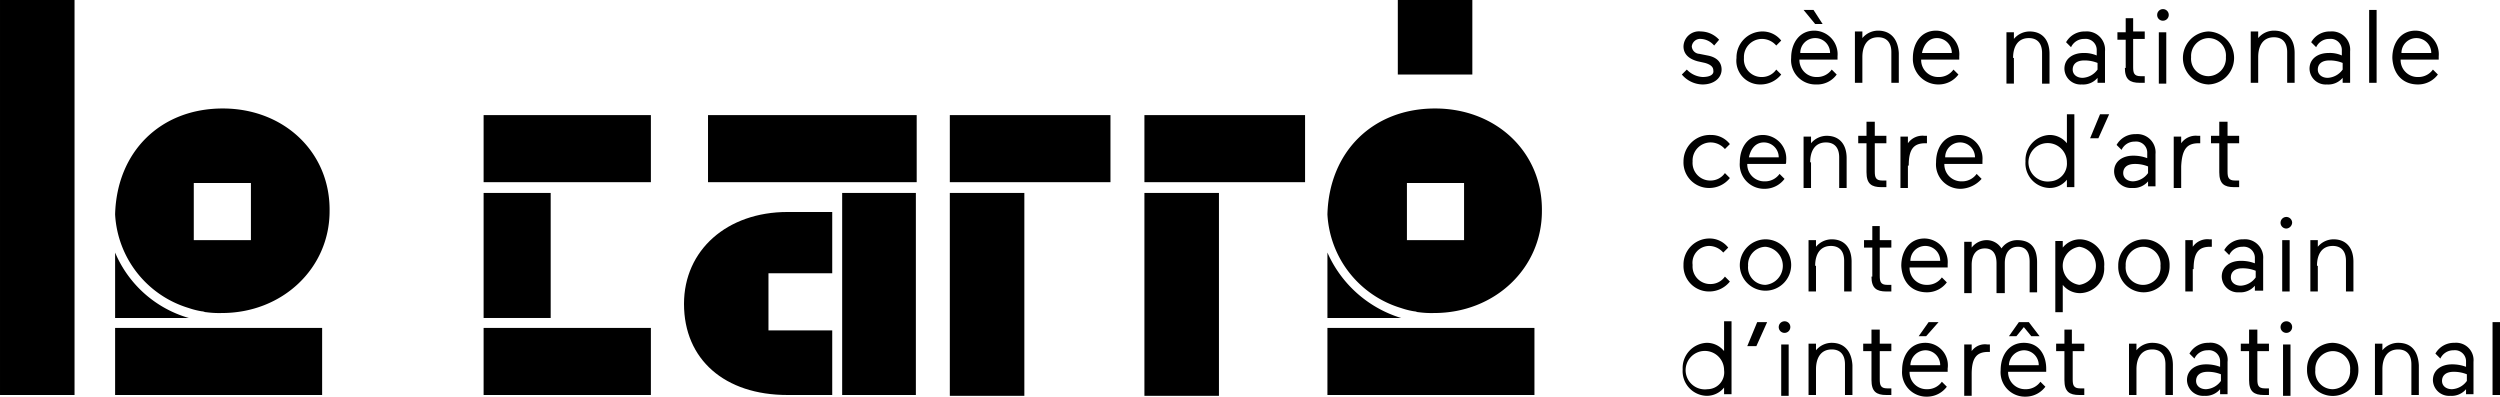 <svg id="Calque_1" data-name="Calque 1" xmlns="http://www.w3.org/2000/svg" width="106.504mm" height="16.898mm" viewBox="0 0 301.9 47.9">
  <title>logo_black_baseline_header</title>
  <g>
    <path d="M468.4,284.1a2.842,2.842,0,0,1-1.9-.9l-.6.6a3.335,3.335,0,0,0,2.5,1.2c1.4,0,2.3-.8,2.3-1.8,0-.9-.6-1.5-1.7-1.7l-1-.2a.958.958,0,0,1-.9-.9,1.018,1.018,0,0,1,1.1-.9,2.226,2.226,0,0,1,1.6.8l.6-.7a3.029,3.029,0,0,0-2.2-1,1.872,1.872,0,0,0-2.1,1.8c0,.9.6,1.5,1.7,1.8l.9.2c.7.2,1,.5,1,.9C469.8,283.8,469.3,284.1,468.4,284.1Z" transform="translate(-262.8 -274.8)"/>
    <path d="M475.4,285a3.179,3.179,0,0,0,2.5-1.2l-.6-.6a2.091,2.091,0,0,1-1.7.9,2.126,2.126,0,0,1-2.2-2.3,2.182,2.182,0,0,1,2.2-2.3,2.289,2.289,0,0,1,1.7.8l.6-.6a2.845,2.845,0,0,0-2.3-1.1,3.137,3.137,0,0,0-3.1,3.2A2.861,2.861,0,0,0,475.4,285Z" transform="translate(-262.8 -274.8)"/>
    <path d="M484.6,283.8l-.6-.6a2.138,2.138,0,0,1-1.8.9,2.049,2.049,0,0,1-2.1-2.1h4.6v-.4a2.85,2.85,0,0,0-2.8-3.1c-1.8,0-2.8,1.5-2.8,3.3a2.943,2.943,0,0,0,3,3.2A2.901,2.901,0,0,0,484.6,283.8Zm-2.6-4.4a1.791,1.791,0,0,1,1.8,1.8h-3.6A1.793,1.793,0,0,1,482,279.4Z" transform="translate(-262.8 -274.8)"/>
    <polygon points="220.1 2.9 219 1.2 217.8 1.2 219.2 2.9 220.1 2.9"/>
    <path d="M489.6,278.5a2.475,2.475,0,0,0-1.9.9v-.8h-.9v6.2h.9v-3.1c0-1.4.6-2.4,1.9-2.4,1,0,1.6.6,1.6,1.8v3.7h.9v-3.6C492,279.5,491.1,278.5,489.6,278.5Z" transform="translate(-262.8 -274.8)"/>
    <path d="M496.9,285a2.98,2.98,0,0,0,2.4-1.2l-.6-.6a2.138,2.138,0,0,1-1.8.9,2.049,2.049,0,0,1-2.1-2.1h4.6v-.4a2.85,2.85,0,0,0-2.8-3.1c-1.8,0-2.8,1.5-2.8,3.3A3.077,3.077,0,0,0,496.9,285Zm-.2-5.6a1.791,1.791,0,0,1,1.8,1.8h-3.6C495.1,280.2,495.7,279.4,496.7,279.4Z" transform="translate(-262.8 -274.8)"/>
    <path d="M505.9,281.8c0-1.4.6-2.4,1.9-2.4,1,0,1.6.6,1.6,1.8v3.7h.9v-3.6c0-1.7-.9-2.7-2.4-2.7a2.475,2.475,0,0,0-1.9.9v-.8h-.9v6.2h.9v-3.1Z" transform="translate(-262.8 -274.8)"/>
    <path d="M514.4,281.2c-1.3,0-2.3.7-2.3,1.9a1.947,1.947,0,0,0,2.1,1.9,2.268,2.268,0,0,0,1.9-.8v.6h.9V281a2.207,2.207,0,0,0-2.4-2.4,2.556,2.556,0,0,0-2.3,1.3l.6.6a1.726,1.726,0,0,1,1.6-1,1.342,1.342,0,0,1,1.5,1.4v.6A3.808,3.808,0,0,0,514.4,281.2Zm1.7,2a2.354,2.354,0,0,1-1.8,1c-.7,0-1.2-.4-1.2-1s.4-1.1,1.4-1.1a4.146,4.146,0,0,1,1.6.3Z" transform="translate(-262.8 -274.8)"/>
    <path d="M519.4,283c0,1.4.6,1.8,1.8,1.8h.6V284h-.5c-.8,0-.9-.4-.9-1.1v-3.4h1.4v-.9h-1.4V277h-.9v1.7h-1v.9h1V283Z" transform="translate(-262.8 -274.8)"/>
    <path d="M524,277.3a.7.7,0,1,0-.7-.7A.684.684,0,0,0,524,277.3Z" transform="translate(-262.8 -274.8)"/>
    <rect x="260.7" y="3.9" width="0.9" height="6.2"/>
    <path d="M529.5,285a3.202,3.202,0,0,0,0-6.4,3.202,3.202,0,0,0,0,6.4Zm0-5.6a2.104,2.104,0,0,1,2.1,2.3,2.163,2.163,0,0,1-2.1,2.3,2.104,2.104,0,0,1-2.1-2.3A2.163,2.163,0,0,1,529.5,279.4Z" transform="translate(-262.8 -274.8)"/>
    <path d="M537.4,278.5a2.476,2.476,0,0,0-1.9.9v-.8h-.9v6.2h.9v-3.1c0-1.4.6-2.4,1.9-2.4,1,0,1.6.6,1.6,1.8v3.7h.9v-3.6C539.9,279.5,539,278.5,537.4,278.5Z" transform="translate(-262.8 -274.8)"/>
    <path d="M544,281.2c-1.3,0-2.3.7-2.3,1.9a1.947,1.947,0,0,0,2.1,1.9,2.268,2.268,0,0,0,1.9-.8v.6h.9V281a2.207,2.207,0,0,0-2.4-2.4,2.556,2.556,0,0,0-2.3,1.3l.6.6a1.726,1.726,0,0,1,1.6-1,1.342,1.342,0,0,1,1.5,1.4v.6A3.506,3.506,0,0,0,544,281.2Zm1.7,2a2.354,2.354,0,0,1-1.8,1c-.7,0-1.2-.4-1.2-1s.4-1.1,1.4-1.1a4.146,4.146,0,0,1,1.6.3Z" transform="translate(-262.8 -274.8)"/>
    <rect x="286.1" y="1.2" width="0.9" height="8.8"/>
    <path d="M554.8,285a2.98,2.98,0,0,0,2.4-1.2l-.6-.6a2.138,2.138,0,0,1-1.8.9,2.049,2.049,0,0,1-2.1-2.1h4.6v-.4a2.85,2.85,0,0,0-2.8-3.1c-1.8,0-2.8,1.5-2.8,3.3C551.8,283.7,552.9,285,554.8,285Zm-.2-5.6a1.791,1.791,0,0,1,1.8,1.8h-3.6A1.793,1.793,0,0,1,554.6,279.4Z" transform="translate(-262.8 -274.8)"/>
    <path d="M466.1,294.3a3.077,3.077,0,0,0,3.1,3.2,3.179,3.179,0,0,0,2.5-1.2l-.6-.6a2.091,2.091,0,0,1-1.7.9,2.126,2.126,0,0,1-2.2-2.3,2.182,2.182,0,0,1,2.2-2.3,2.289,2.289,0,0,1,1.7.8l.6-.6a2.845,2.845,0,0,0-2.3-1.1A3.183,3.183,0,0,0,466.1,294.3Z" transform="translate(-262.8 -274.8)"/>
    <path d="M478.5,294.2a2.85,2.85,0,0,0-2.8-3.1c-1.8,0-2.8,1.5-2.8,3.3a2.943,2.943,0,0,0,3,3.2,2.98,2.98,0,0,0,2.4-1.2l-.6-.6a2.138,2.138,0,0,1-1.8.9,2.049,2.049,0,0,1-2.1-2.1h4.6C478.5,294.6,478.5,294.4,478.5,294.2Zm-4.5-.4c.2-1,.8-1.8,1.8-1.8a1.791,1.791,0,0,1,1.8,1.8Z" transform="translate(-262.8 -274.8)"/>
    <path d="M481.4,294.4c0-1.4.6-2.4,1.9-2.4,1,0,1.6.6,1.6,1.8v3.7h.9v-3.6c0-1.7-.9-2.7-2.4-2.7a2.475,2.475,0,0,0-1.9.9v-.8h-.9v6.2h.9v-3.1Z" transform="translate(-262.8 -274.8)"/>
    <path d="M488.2,289.5v1.7h-1v.9h1v3.5c0,1.4.6,1.8,1.8,1.8h.6v-.8h-.5c-.8,0-.9-.4-.9-1.1v-3.4h1.4v-.9h-1.4v-1.7Z" transform="translate(-262.8 -274.8)"/>
    <path d="M493.3,294.8c0-2,.6-2.7,2-2.7h.2v-.9h-.3a2.147,2.147,0,0,0-2,.9v-.8h-.9v6.2h.9v-2.7Z" transform="translate(-262.8 -274.8)"/>
    <path d="M502.1,296.4l-.6-.6a2.138,2.138,0,0,1-1.8.9,2.049,2.049,0,0,1-2.1-2.1h4.6v-.4a2.85,2.85,0,0,0-2.8-3.1c-1.8,0-2.8,1.5-2.8,3.3a2.943,2.943,0,0,0,3,3.2A3.503,3.503,0,0,0,502.1,296.4Zm-2.6-4.4a1.791,1.791,0,0,1,1.8,1.8h-3.6A1.793,1.793,0,0,1,499.5,292Z" transform="translate(-262.8 -274.8)"/>
    <path d="M512.4,297.4h.9v-8.8h-.9v3.5a2.658,2.658,0,0,0-2.1-1,3.038,3.038,0,0,0-2.9,3.2,2.979,2.979,0,0,0,2.9,3.2,2.658,2.658,0,0,0,2.1-1Zm-2-.7a2.322,2.322,0,1,1,2-2.3A2.146,2.146,0,0,1,510.4,296.7Z" transform="translate(-262.8 -274.8)"/>
    <polygon points="252.4 16.7 253.4 16.7 254.7 13.8 253.6 13.8 252.4 16.7"/>
    <path d="M520.3,297.5a2.268,2.268,0,0,0,1.9-.8v.6h.9v-3.9a2.207,2.207,0,0,0-2.4-2.4,2.556,2.556,0,0,0-2.3,1.3l.6.6a1.726,1.726,0,0,1,1.6-1,1.342,1.342,0,0,1,1.5,1.4v.6a4.671,4.671,0,0,0-1.7-.3c-1.3,0-2.3.7-2.3,1.9A2.042,2.042,0,0,0,520.3,297.5Zm.3-2.9a4.146,4.146,0,0,1,1.6.3v.8a2.354,2.354,0,0,1-1.8,1c-.7,0-1.2-.4-1.2-1S519.6,294.6,520.6,294.6Z" transform="translate(-262.8 -274.8)"/>
    <path d="M528.3,292.1h.2v-.9h-.3a2.147,2.147,0,0,0-2,.9v-.8h-.9v6.2h.9v-2.6C526.3,292.8,526.9,292.1,528.3,292.1Z" transform="translate(-262.8 -274.8)"/>
    <path d="M531.7,289.5h-.9v1.7h-1v.9h1v3.5c0,1.4.6,1.8,1.8,1.8h.6v-.8h-.5c-.8,0-.9-.4-.9-1.1v-3.4h1.4v-.9h-1.4v-1.7Z" transform="translate(-262.8 -274.8)"/>
    <path d="M469.2,304.5a2.289,2.289,0,0,1,1.7.8l.6-.6a2.845,2.845,0,0,0-2.3-1.1,3.137,3.137,0,0,0-3.1,3.2,3.077,3.077,0,0,0,3.1,3.2,3.179,3.179,0,0,0,2.5-1.2l-.6-.6a2.091,2.091,0,0,1-1.7.9,2.126,2.126,0,0,1-2.2-2.3A2.031,2.031,0,0,1,469.2,304.5Z" transform="translate(-262.8 -274.8)"/>
    <path d="M476,303.7a3.137,3.137,0,0,0-3.1,3.2,3.102,3.102,0,1,0,3.1-3.2Zm0,5.5a2.104,2.104,0,0,1-2.1-2.3,2.163,2.163,0,0,1,2.1-2.3,2.31,2.31,0,0,1,0,4.6Z" transform="translate(-262.8 -274.8)"/>
    <path d="M482,306.9c0-1.4.6-2.4,1.9-2.4,1,0,1.6.6,1.6,1.8V310h.9v-3.6c0-1.7-.9-2.7-2.4-2.7a2.475,2.475,0,0,0-1.9.9v-.8h-.9V310h.9v-3.1Z" transform="translate(-262.8 -274.8)"/>
    <path d="M488.8,308.2c0,1.4.6,1.8,1.8,1.8h.6v-.8h-.5c-.8,0-.9-.4-.9-1.1v-3.4h1.4v-.9h-1.4v-1.7h-.9v1.7h-1v.9h1v3.5Z" transform="translate(-262.8 -274.8)"/>
    <path d="M495.5,310.1a2.98,2.98,0,0,0,2.4-1.2l-.6-.6a2.138,2.138,0,0,1-1.8.9,2.049,2.049,0,0,1-2.1-2.1H498v-.4a2.85,2.85,0,0,0-2.8-3.1c-1.8,0-2.8,1.5-2.8,3.3C492.5,308.8,493.6,310.1,495.5,310.1Zm-.2-5.6a1.791,1.791,0,0,1,1.8,1.8h-3.6A1.793,1.793,0,0,1,495.3,304.5Z" transform="translate(-262.8 -274.8)"/>
    <path d="M504.9,310v-3.4c0-1.3.6-2,1.6-2,.9,0,1.4.6,1.4,1.8v3.7h.9v-3.6c0-1.7-.7-2.7-2.4-2.7a2.276,2.276,0,0,0-1.9,1,2.1,2.1,0,0,0-1.8-1,2.269,2.269,0,0,0-1.8.9V304H500v6.2h.9v-3.4c0-1.3.6-2,1.6-2,.9,0,1.4.6,1.4,1.8v3.6h1Z" transform="translate(-262.8 -274.8)"/>
    <path d="M514,303.7a2.658,2.658,0,0,0-2.1,1v-.8H511v8.6h.9v-3.3a2.658,2.658,0,0,0,2.1,1,2.979,2.979,0,0,0,2.9-3.2A3.011,3.011,0,0,0,514,303.7Zm-.1,5.5a2.322,2.322,0,0,1,0-4.6,2.322,2.322,0,0,1,0,4.6Z" transform="translate(-262.8 -274.8)"/>
    <path d="M524.8,306.9a3.077,3.077,0,0,0-3.1-3.2,3.137,3.137,0,0,0-3.1,3.2,3.077,3.077,0,0,0,3.1,3.2A3.138,3.138,0,0,0,524.8,306.9Zm-5.3,0a2.163,2.163,0,0,1,2.1-2.3,2.104,2.104,0,0,1,2.1,2.3,2.109,2.109,0,1,1-4.2,0Z" transform="translate(-262.8 -274.8)"/>
    <path d="M527.7,307.3c0-2,.6-2.7,2-2.7h.2v-.9h-.3a2.147,2.147,0,0,0-2,.9v-.8h-.9V310h.9v-2.7Z" transform="translate(-262.8 -274.8)"/>
    <path d="M536.1,310v-3.9a2.207,2.207,0,0,0-2.4-2.4,2.556,2.556,0,0,0-2.3,1.3l.6.6a1.726,1.726,0,0,1,1.6-1,1.342,1.342,0,0,1,1.5,1.4v.6a4.671,4.671,0,0,0-1.7-.3c-1.3,0-2.3.7-2.3,1.9a1.947,1.947,0,0,0,2.1,1.9,2.268,2.268,0,0,0,1.9-.8v.6H536.1Zm-.9-1.7a2.354,2.354,0,0,1-1.8,1c-.7,0-1.2-.4-1.2-1s.4-1.1,1.4-1.1a4.146,4.146,0,0,1,1.6.3Z" transform="translate(-262.8 -274.8)"/>
    <path d="M539.6,301.7a.7.7,0,1,0-.7.7A.751.751,0,0,0,539.6,301.7Z" transform="translate(-262.8 -274.8)"/>
    <rect x="275.6" y="29" width="0.9" height="6.2"/>
    <path d="M542.6,306.9c0-1.4.6-2.4,1.9-2.4,1,0,1.6.6,1.6,1.8V310h.9v-3.6c0-1.7-.9-2.7-2.4-2.7a2.476,2.476,0,0,0-1.9.9v-.8h-.9V310h.9v-3.1Z" transform="translate(-262.8 -274.8)"/>
    <path d="M471,317.2a2.658,2.658,0,0,0-2.1-1,3.038,3.038,0,0,0-2.9,3.2,2.979,2.979,0,0,0,2.9,3.2,2.658,2.658,0,0,0,2.1-1v.8h.9v-8.8H471Zm-2,4.6a2.322,2.322,0,1,1,2-2.3A2.031,2.031,0,0,1,469,321.8Z" transform="translate(-262.8 -274.8)"/>
    <polygon points="211 41.8 212.1 41.8 213.4 38.9 212.2 38.9 211 41.8"/>
    <rect x="215.1" y="41.6" width="0.9" height="6.2"/>
    <path d="M478.3,313.6a.7.7,0,1,0,.7.7A.684.684,0,0,0,478.3,313.6Z" transform="translate(-262.8 -274.8)"/>
    <path d="M484,316.2a2.475,2.475,0,0,0-1.9.9v-.8h-.9v6.2h.9v-3.1c0-1.4.6-2.4,1.9-2.4,1,0,1.6.6,1.6,1.8v3.7h.9v-3.6C486.4,317.2,485.5,316.2,484,316.2Z" transform="translate(-262.8 -274.8)"/>
    <path d="M489.7,314.6h-.9v1.7h-1v.9h1v3.5c0,1.4.6,1.8,1.8,1.8h.6v-.8h-.5c-.8,0-.9-.4-.9-1.1v-3.4h1.4v-.9h-1.4v-1.7Z" transform="translate(-262.8 -274.8)"/>
    <polygon points="232.6 40.6 234.1 38.9 232.9 38.9 231.7 40.6 232.6 40.6"/>
    <path d="M495.3,316.2c-1.8,0-2.8,1.5-2.8,3.3a2.943,2.943,0,0,0,3,3.2,2.98,2.98,0,0,0,2.4-1.2l-.6-.6a2.138,2.138,0,0,1-1.8.9,2.049,2.049,0,0,1-2.1-2.1H498v-.4A2.715,2.715,0,0,0,495.3,316.2Zm-1.8,2.7a1.859,1.859,0,0,1,1.8-1.8,1.791,1.791,0,0,1,1.8,1.8Z" transform="translate(-262.8 -274.8)"/>
    <path d="M500.9,317.2v-.8H500v6.2h.9V320c0-2,.6-2.7,2-2.7h.2v-.9h-.3A1.961,1.961,0,0,0,500.9,317.2Z" transform="translate(-262.8 -274.8)"/>
    <path d="M507.2,316.2c-1.8,0-2.8,1.5-2.8,3.3a2.943,2.943,0,0,0,3,3.2,2.98,2.98,0,0,0,2.4-1.2l-.6-.6a2.138,2.138,0,0,1-1.8.9,2.049,2.049,0,0,1-2.1-2.1h4.6v-.4C509.9,317.9,509.2,316.2,507.2,316.2Zm-1.8,2.7a1.859,1.859,0,0,1,1.8-1.8,1.791,1.791,0,0,1,1.8,1.8Z" transform="translate(-262.8 -274.8)"/>
    <polygon points="243.8 38.9 242.6 40.6 243.5 40.6 244.4 39.5 245.3 40.6 246.3 40.6 245 38.9 243.8 38.9"/>
    <path d="M513,314.6h-.9v1.7h-1v.9h1v3.5c0,1.4.6,1.8,1.8,1.8h.6v-.8h-.5c-.8,0-.9-.4-.9-1.1v-3.4h1.4v-.9H513Z" transform="translate(-262.8 -274.8)"/>
    <path d="M522.7,316.2a2.475,2.475,0,0,0-1.9.9v-.8h-.9v6.2h.9v-3.1c0-1.4.6-2.4,1.9-2.4,1,0,1.6.6,1.6,1.8v3.7h.9v-3.6C525.2,317.2,524.3,316.2,522.7,316.2Z" transform="translate(-262.8 -274.8)"/>
    <path d="M529.5,316.2a2.556,2.556,0,0,0-2.3,1.3l.6.6a1.726,1.726,0,0,1,1.6-1,1.342,1.342,0,0,1,1.5,1.4v.6a4.671,4.671,0,0,0-1.7-.3c-1.3,0-2.3.7-2.3,1.9a1.947,1.947,0,0,0,2.1,1.9,2.268,2.268,0,0,0,1.9-.8v.6h.9v-3.9A2.059,2.059,0,0,0,529.5,316.2Zm1.5,4.6a2.354,2.354,0,0,1-1.8,1c-.7,0-1.2-.4-1.2-1s.4-1.1,1.4-1.1a4.146,4.146,0,0,1,1.6.3Z" transform="translate(-262.8 -274.8)"/>
    <path d="M535.3,314.6h-.9v1.7h-1v.9h1v3.5c0,1.4.6,1.8,1.8,1.8h.6v-.8h-.5c-.8,0-.9-.4-.9-1.1v-3.4h1.4v-.9h-1.4v-1.7Z" transform="translate(-262.8 -274.8)"/>
    <path d="M538.9,313.6a.7.7,0,1,0,.7.7A.684.684,0,0,0,538.9,313.6Z" transform="translate(-262.8 -274.8)"/>
    <rect x="275.7" y="41.6" width="0.9" height="6.2"/>
    <path d="M544.5,316.2a3.137,3.137,0,0,0-3.1,3.2,3.102,3.102,0,1,0,6.2,0A3.203,3.203,0,0,0,544.5,316.2Zm0,5.6a2.104,2.104,0,0,1-2.1-2.3,2.163,2.163,0,0,1,2.1-2.3,2.104,2.104,0,0,1,2.1,2.3A2.163,2.163,0,0,1,544.5,321.8Z" transform="translate(-262.8 -274.8)"/>
    <path d="M552.4,316.2a2.476,2.476,0,0,0-1.9.9v-.8h-.9v6.2h.9v-3.1c0-1.4.6-2.4,1.9-2.4,1,0,1.6.6,1.6,1.8v3.7h.9v-3.6C554.8,317.2,554,316.2,552.4,316.2Z" transform="translate(-262.8 -274.8)"/>
    <path d="M559.2,316.2a2.556,2.556,0,0,0-2.3,1.3l.6.6a1.726,1.726,0,0,1,1.6-1,1.342,1.342,0,0,1,1.5,1.4v.6a4.671,4.671,0,0,0-1.7-.3c-1.3,0-2.3.7-2.3,1.9a1.947,1.947,0,0,0,2.1,1.9,2.268,2.268,0,0,0,1.9-.8v.6h.9v-3.9A2.104,2.104,0,0,0,559.2,316.2Zm1.5,4.6a2.354,2.354,0,0,1-1.8,1c-.7,0-1.2-.4-1.2-1s.4-1.1,1.4-1.1a4.146,4.146,0,0,1,1.6.3Z" transform="translate(-262.8 -274.8)"/>
    <rect x="301" y="38.9" width="0.9" height="8.8"/>
    <path d="M436.1,287.9c-7.5,0-12.8,5.2-13,12.8A12.516,12.516,0,0,0,432,312a9.363,9.363,0,0,0,1.6.4c.2,0,.3.1.5.1a11.482,11.482,0,0,0,1.9.1c7.3,0,13-5.4,13-12.3C449.1,293.2,443.5,287.9,436.1,287.9Zm3.5,15.9h-6.9v-6.9h6.9Z" transform="translate(-262.8 -274.8)"/>
    <rect width="9" height="47.7"/>
    <path d="M423.1,305.3v7.9H432A14.28,14.28,0,0,1,423.1,305.3Z" transform="translate(-262.8 -274.8)"/>
    <rect x="160.3" y="39.6" width="25" height="8.1"/>
    <rect x="13.9" y="39.6" width="25" height="8.1"/>
    <rect x="114.7" y="23.3" width="9" height="24.5"/>
    <polygon points="58.4 39.6 58.4 44.4 58.4 47.7 78.6 47.7 78.6 39.6 66.5 39.6 58.4 39.6"/>
    <path d="M289.7,287.9c-7.5,0-12.8,5.2-13,12.8a12.516,12.516,0,0,0,8.9,11.3,9.363,9.363,0,0,0,1.6.4c.2,0,.3.1.5.1a11.482,11.482,0,0,0,1.9.1c7.3,0,13-5.4,13-12.3C302.7,293.2,297.1,287.9,289.7,287.9Zm3.4,15.9h-6.9v-6.9h6.9Z" transform="translate(-262.8 -274.8)"/>
    <rect x="58.4" y="23.3" width="8.1" height="15.1"/>
    <polygon points="101.7 25.6 101.7 47.7 110.6 47.7 110.6 23.3 101.7 23.3 101.7 25.6"/>
    <rect x="114.7" y="13.9" width="19.4" height="8.1"/>
    <rect x="138.2" y="23.3" width="9" height="24.5"/>
    <rect x="138.2" y="13.9" width="19.4" height="8.1"/>
    <rect x="85.5" y="13.9" width="25.2" height="8.1"/>
    <path d="M276.7,305.3v7.9h8.9A13.799,13.799,0,0,1,276.7,305.3Z" transform="translate(-262.8 -274.8)"/>
    <path d="M345.4,311.5c0,6.7,4.9,11,12.5,11h5.4v-7.8h-7.7v-6.9h7.7v-7.4h-5.4C350.6,300.4,345.4,305,345.4,311.5Z" transform="translate(-262.8 -274.8)"/>
    <rect x="168.8" width="9" height="9"/>
    <rect x="58.4" y="13.9" width="20.2" height="8.1"/>
  </g>
</svg>
